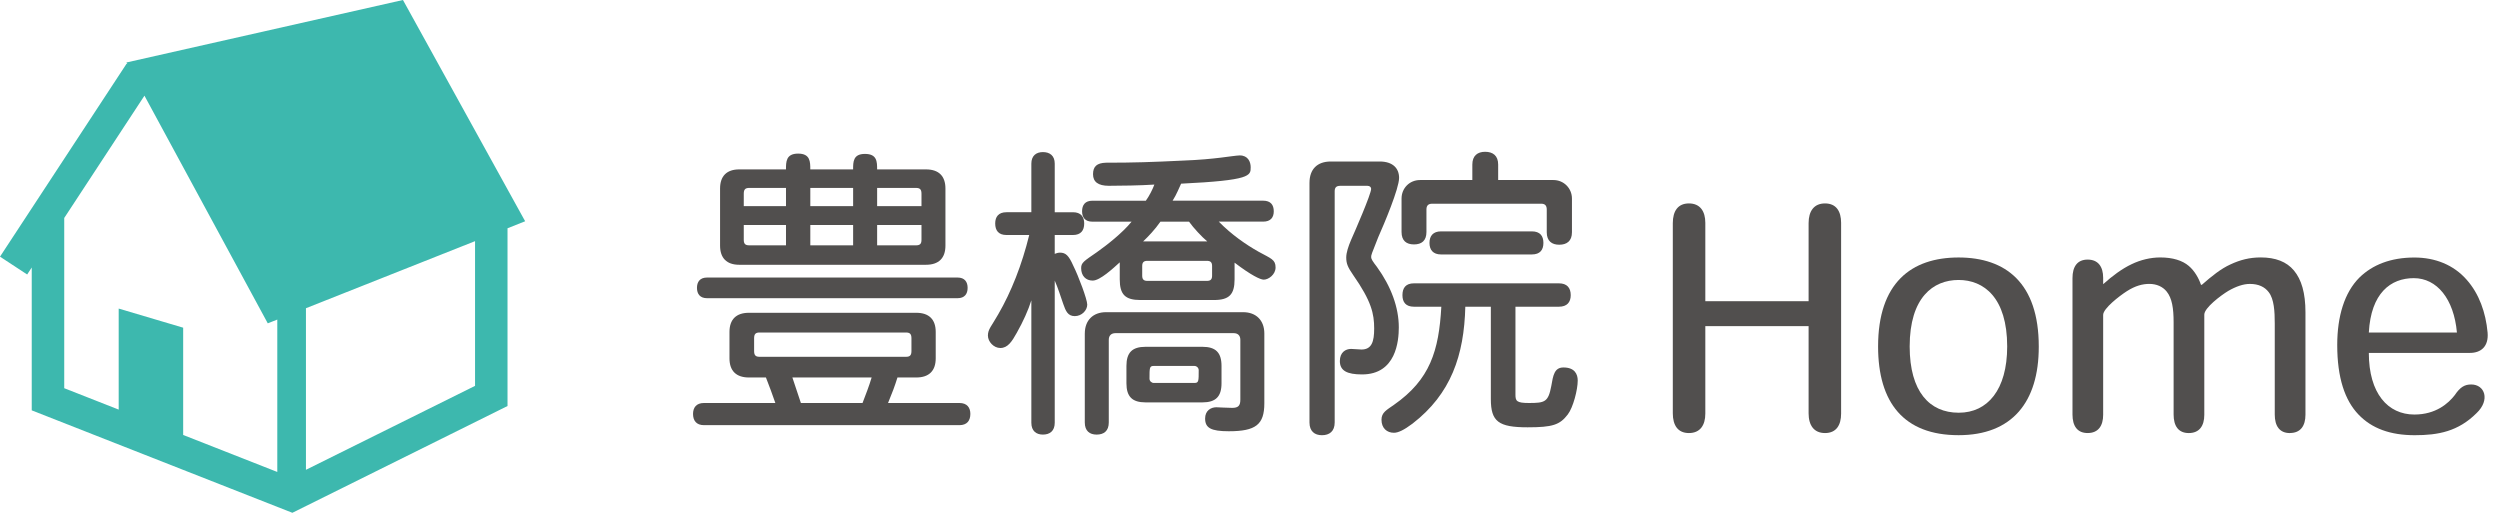 <?xml version="1.0" encoding="UTF-8"?><svg id="_レイヤー_1" xmlns="http://www.w3.org/2000/svg" viewBox="0 0 148.185 31.178"><defs><style>.cls-1{fill:#3db8ae;}.cls-1,.cls-2{stroke-width:0px;}.cls-2{fill:#514f4e;}</style></defs><path class="cls-2" d="m107.203,17.855v-4.627c0-.72.324-1.17.973-1.17.666,0,.954.468.954,1.152v11.307c0,.685-.288,1.152-.954,1.152-.648,0-.973-.45-.973-1.17v-5.168h-6.122v5.186c0,.685-.306,1.152-.972,1.152-.648,0-.955-.45-.955-1.17v-11.271c0-.72.307-1.17.955-1.17.666,0,.972.468.972,1.152v4.645h6.122Z"/><path class="cls-2" d="m120.846,20.556c0,3.277-1.584,5.239-4.753,5.239-3.241,0-4.771-1.926-4.771-5.257,0-3.763,1.963-5.276,4.771-5.276,2.791,0,4.753,1.513,4.753,5.276v.018Zm-4.735,3.907c1.692,0,2.863-1.351,2.863-3.925,0-2.899-1.387-3.943-2.881-3.943-1.513,0-2.899,1.044-2.899,3.943,0,2.683,1.188,3.925,2.899,3.925h.018Z"/><path class="cls-2" d="m135.734,25.67c-.612,0-.9-.414-.9-1.098v-5.384c0-.72-.036-1.458-.36-1.873-.233-.306-.594-.486-1.116-.486-.378,0-.81.144-1.278.414-.45.27-1.422,1.008-1.422,1.404v5.942c0,.648-.289,1.08-.919,1.08-.612,0-.9-.414-.9-1.098v-5.474c0-.81-.09-1.422-.414-1.819-.233-.288-.594-.45-1.026-.45-.396,0-.828.108-1.332.432-.45.288-1.404,1.026-1.404,1.404v5.924c0,.648-.288,1.08-.918,1.08-.612,0-.9-.414-.9-1.098v-8.085c0-.684.288-1.098.9-1.098.63,0,.918.432.918,1.08v.378c.54-.486,1.116-.918,1.692-1.188.522-.252,1.116-.397,1.692-.397.738,0,1.315.18,1.692.504.343.288.595.738.721,1.116h.054c.594-.522,1.135-.954,1.692-1.206.576-.27,1.135-.415,1.801-.415.864,0,1.53.252,1.963.774.45.54.684,1.333.684,2.485v6.068c0,.648-.288,1.08-.918,1.08Z"/><path class="cls-2" d="m140.41,20.916c0,2.413,1.135,3.655,2.701,3.655,1.278,0,2.017-.666,2.394-1.152.324-.486.595-.63.973-.63.81,0,1.134.918.324,1.692-1.099,1.099-2.287,1.315-3.673,1.315-1.441,0-2.539-.396-3.331-1.224-.81-.846-1.261-2.179-1.261-4.123,0-1.71.432-3.115,1.315-3.997.774-.756,1.855-1.188,3.259-1.188,1.225,0,2.323.433,3.097,1.315.738.829,1.135,1.945,1.242,3.133.072.846-.414,1.206-1.044,1.206h-5.996Zm5.222-1.206c-.18-1.998-1.188-3.223-2.557-3.223s-2.539.882-2.665,3.223h5.222Z"/><path class="cls-2" d="m53.196,22.375c-.162.522-.306.9-.558,1.512h4.231c.45,0,.648.271.648.648,0,.396-.198.666-.648.666h-15.142c-.45,0-.648-.27-.648-.666,0-.378.198-.648.648-.648h4.231c-.162-.468-.359-1.008-.558-1.512h-1.009c-.756,0-1.152-.396-1.152-1.134v-1.566c0-.738.397-1.135,1.152-1.135h9.921c.757,0,1.152.397,1.152,1.135v1.566c0,.738-.396,1.134-1.152,1.134h-1.116Zm-11.289-4.7c-.414,0-.595-.252-.595-.612,0-.36.181-.612.595-.612h14.854c.414,0,.594.252.594.612,0,.36-.18.612-.594.612h-14.854Zm8.66-7.634c0-.45,0-.918.702-.918.721,0,.721.468.721.918h2.898c.757,0,1.152.396,1.152,1.134v3.385c0,.738-.396,1.134-1.152,1.134h-11.073c-.738,0-1.134-.396-1.134-1.134v-3.385c0-.738.396-1.134,1.134-1.134h2.773c0-.45,0-.936.72-.936.721,0,.721.486.721.936h2.538Zm-3.978,1.098h-2.179c-.234,0-.324.09-.324.342v.738h2.503v-1.08Zm0,2.197h-2.503v.882c0,.234.09.324.324.324h2.179v-1.206Zm-1.566,6.373c-.234,0-.324.09-.324.342v.756c0,.252.09.342.324.342h8.679c.233,0,.323-.09.323-.342v-.756c0-.252-.09-.342-.323-.342h-8.679Zm1.944,2.665c.18.522.342,1.026.504,1.512h3.655c.198-.522.378-.972.54-1.512h-4.699Zm3.601-11.235h-2.538v1.08h2.538v-1.08Zm0,2.197h-2.538v1.206h2.538v-1.206Zm1.423-2.197v1.08h2.629v-.738c0-.252-.09-.342-.324-.342h-2.305Zm0,2.197v1.206h2.305c.234,0,.324-.09.324-.324v-.882h-2.629Z"/><path class="cls-2" d="m62.518,12.58h1.081c.468,0,.666.27.666.666,0,.414-.198.684-.666.684h-1.081v1.117c.091-.036.198-.072.307-.072.342,0,.521.162.792.774.306.612.828,1.998.828,2.305,0,.342-.324.684-.738.684s-.54-.306-.684-.72c-.162-.468-.307-.936-.505-1.386v8.426c0,.486-.288.702-.702.702-.396,0-.684-.216-.684-.702v-7.256c-.181.576-.486,1.26-.864,1.926-.288.522-.54.9-.973.9-.397,0-.738-.378-.738-.738,0-.378.216-.558.612-1.26.774-1.333,1.404-2.935,1.837-4.7h-1.351c-.469,0-.666-.27-.666-.684,0-.396.197-.666.666-.666h1.477v-2.881c0-.468.288-.684.684-.684.414,0,.702.216.702.684v2.881Zm5.402-.684c.216-.306.396-.666.504-.955-.81.054-2.053.072-2.701.072-.63,0-.935-.234-.935-.684,0-.468.233-.666.756-.685,1.675,0,2.719-.036,4.591-.126,1.927-.072,2.881-.288,3.35-.306.486,0,.648.378.648.702,0,.504,0,.774-4.124.973-.107.216-.27.648-.504,1.008h5.365c.45,0,.631.252.631.63,0,.36-.181.612-.631.612h-2.628c.756.774,1.62,1.368,2.358,1.783.756.414,1.008.468,1.008.936,0,.414-.414.72-.702.72-.197,0-.738-.252-1.728-1.008v.99c0,.9-.323,1.225-1.224,1.225h-4.357c-.9,0-1.225-.324-1.225-1.225v-1.008c-.397.36-1.17,1.081-1.603,1.081-.414,0-.685-.288-.685-.738,0-.324.162-.414.919-.936.612-.432,1.53-1.152,2.07-1.818h-2.322c-.433,0-.612-.252-.612-.612,0-.378.18-.63.612-.63h3.169Zm-3.619,7.868c0-.774.486-1.26,1.26-1.26h8.121c.773,0,1.26.486,1.26,1.26v4.141c0,1.26-.504,1.657-2.106,1.657-1.062,0-1.404-.198-1.404-.756,0-.468.342-.666.666-.666.144,0,.595.036.936.036.36,0,.486-.126.486-.486v-3.547c0-.252-.144-.396-.397-.396h-7.004c-.252,0-.397.144-.397.396v4.897c0,.504-.288.72-.72.72-.414,0-.702-.216-.702-.72v-5.275Zm2.467,1.927c0-.792.342-1.135,1.134-1.135h3.367c.792,0,1.135.342,1.135,1.135v1.026c0,.792-.343,1.134-1.135,1.134h-3.367c-.792,0-1.134-.342-1.134-1.134v-1.026Zm1.242-6.23c-.216,0-.307.09-.307.306v.576c0,.216.091.306.307.306h3.529c.216,0,.306-.09.306-.306v-.576c0-.216-.09-.306-.306-.306h-3.529Zm.774-2.323c-.324.468-.738.9-1.026,1.17h3.799c-.324-.27-.81-.792-1.08-1.17h-1.692Zm-.397,8.553c-.252,0-.252.108-.252.756,0,.144.126.252.252.252h2.413c.252,0,.252-.108.252-.756,0-.144-.126-.252-.252-.252h-2.413Z"/><path class="cls-2" d="m77.619,10.833c0-.792.45-1.26,1.261-1.26h2.898c.792,0,1.152.414,1.152.972,0,.63-.882,2.719-1.242,3.529-.397,1.008-.414,1.026-.414,1.17,0,.108.09.252.342.576.847,1.17,1.297,2.413,1.297,3.583,0,.81-.162,2.791-2.179,2.791-.883,0-1.315-.216-1.315-.792,0-.522.342-.72.666-.72.107,0,.522.036.612.036.612,0,.756-.468.756-1.242,0-.882-.162-1.621-1.242-3.169-.324-.468-.414-.684-.414-1.044,0-.288.126-.666.288-1.044.234-.522,1.188-2.719,1.188-3.024,0-.108-.09-.18-.216-.18h-1.621c-.234,0-.324.108-.324.324v13.702c0,.522-.306.756-.756.756-.433,0-.738-.234-.738-.756v-14.206Zm12.208,7.346v5.204c0,.378.054.504.792.504.954,0,1.152-.054,1.332-1.008.108-.63.181-1.098.721-1.098.666,0,.846.396.846.774,0,.54-.27,1.603-.594,2.017-.469.612-.9.756-2.377.756-1.728,0-2.179-.342-2.179-1.674v-5.474h-1.513c-.071,2.881-.846,5.168-3.133,6.932-.504.378-.846.54-1.098.54-.414,0-.738-.27-.738-.774,0-.432.306-.576.738-.882,2.143-1.495,2.664-3.205,2.809-5.816h-1.621c-.485,0-.684-.27-.684-.684,0-.432.198-.702.684-.702h8.589c.486,0,.702.27.702.702,0,.414-.216.684-.702.684h-2.574Zm-1.026-7.508h3.276c.612,0,1.099.486,1.099,1.099v1.998c0,.522-.307.738-.756.738-.433,0-.738-.216-.738-.738v-1.351c0-.234-.108-.342-.324-.342h-6.464c-.234,0-.343.108-.343.342v1.333c0,.522-.288.738-.738.738-.449,0-.738-.216-.738-.738v-1.98c0-.612.469-1.099,1.099-1.099h3.097v-.918c0-.522.307-.756.757-.756.468,0,.774.234.774.756v.918Zm-3.386,4.411c-.468,0-.684-.27-.684-.684s.216-.684.684-.684h5.384c.486,0,.685.27.685.684s-.198.684-.685.684h-5.384Z"/><path class="cls-1" d="m23.885,0L7.496,3.703l.055.103-.048-.031L0,15.214l1.61,1.056.271-.414v8.467l15.449,6.072,12.753-6.329v-10.536l1.045-.415L23.885,0Zm-7.449,27.975l-5.579-2.193v-6.359l-3.822-1.133v5.989l-3.228-1.269v-10.09l4.755-7.249,7.31,13.494.234-.092.33-.131v9.032h0Zm11.722-5.103l-10.023,4.975v-9.578l10.023-3.975v8.578Z"/></svg>